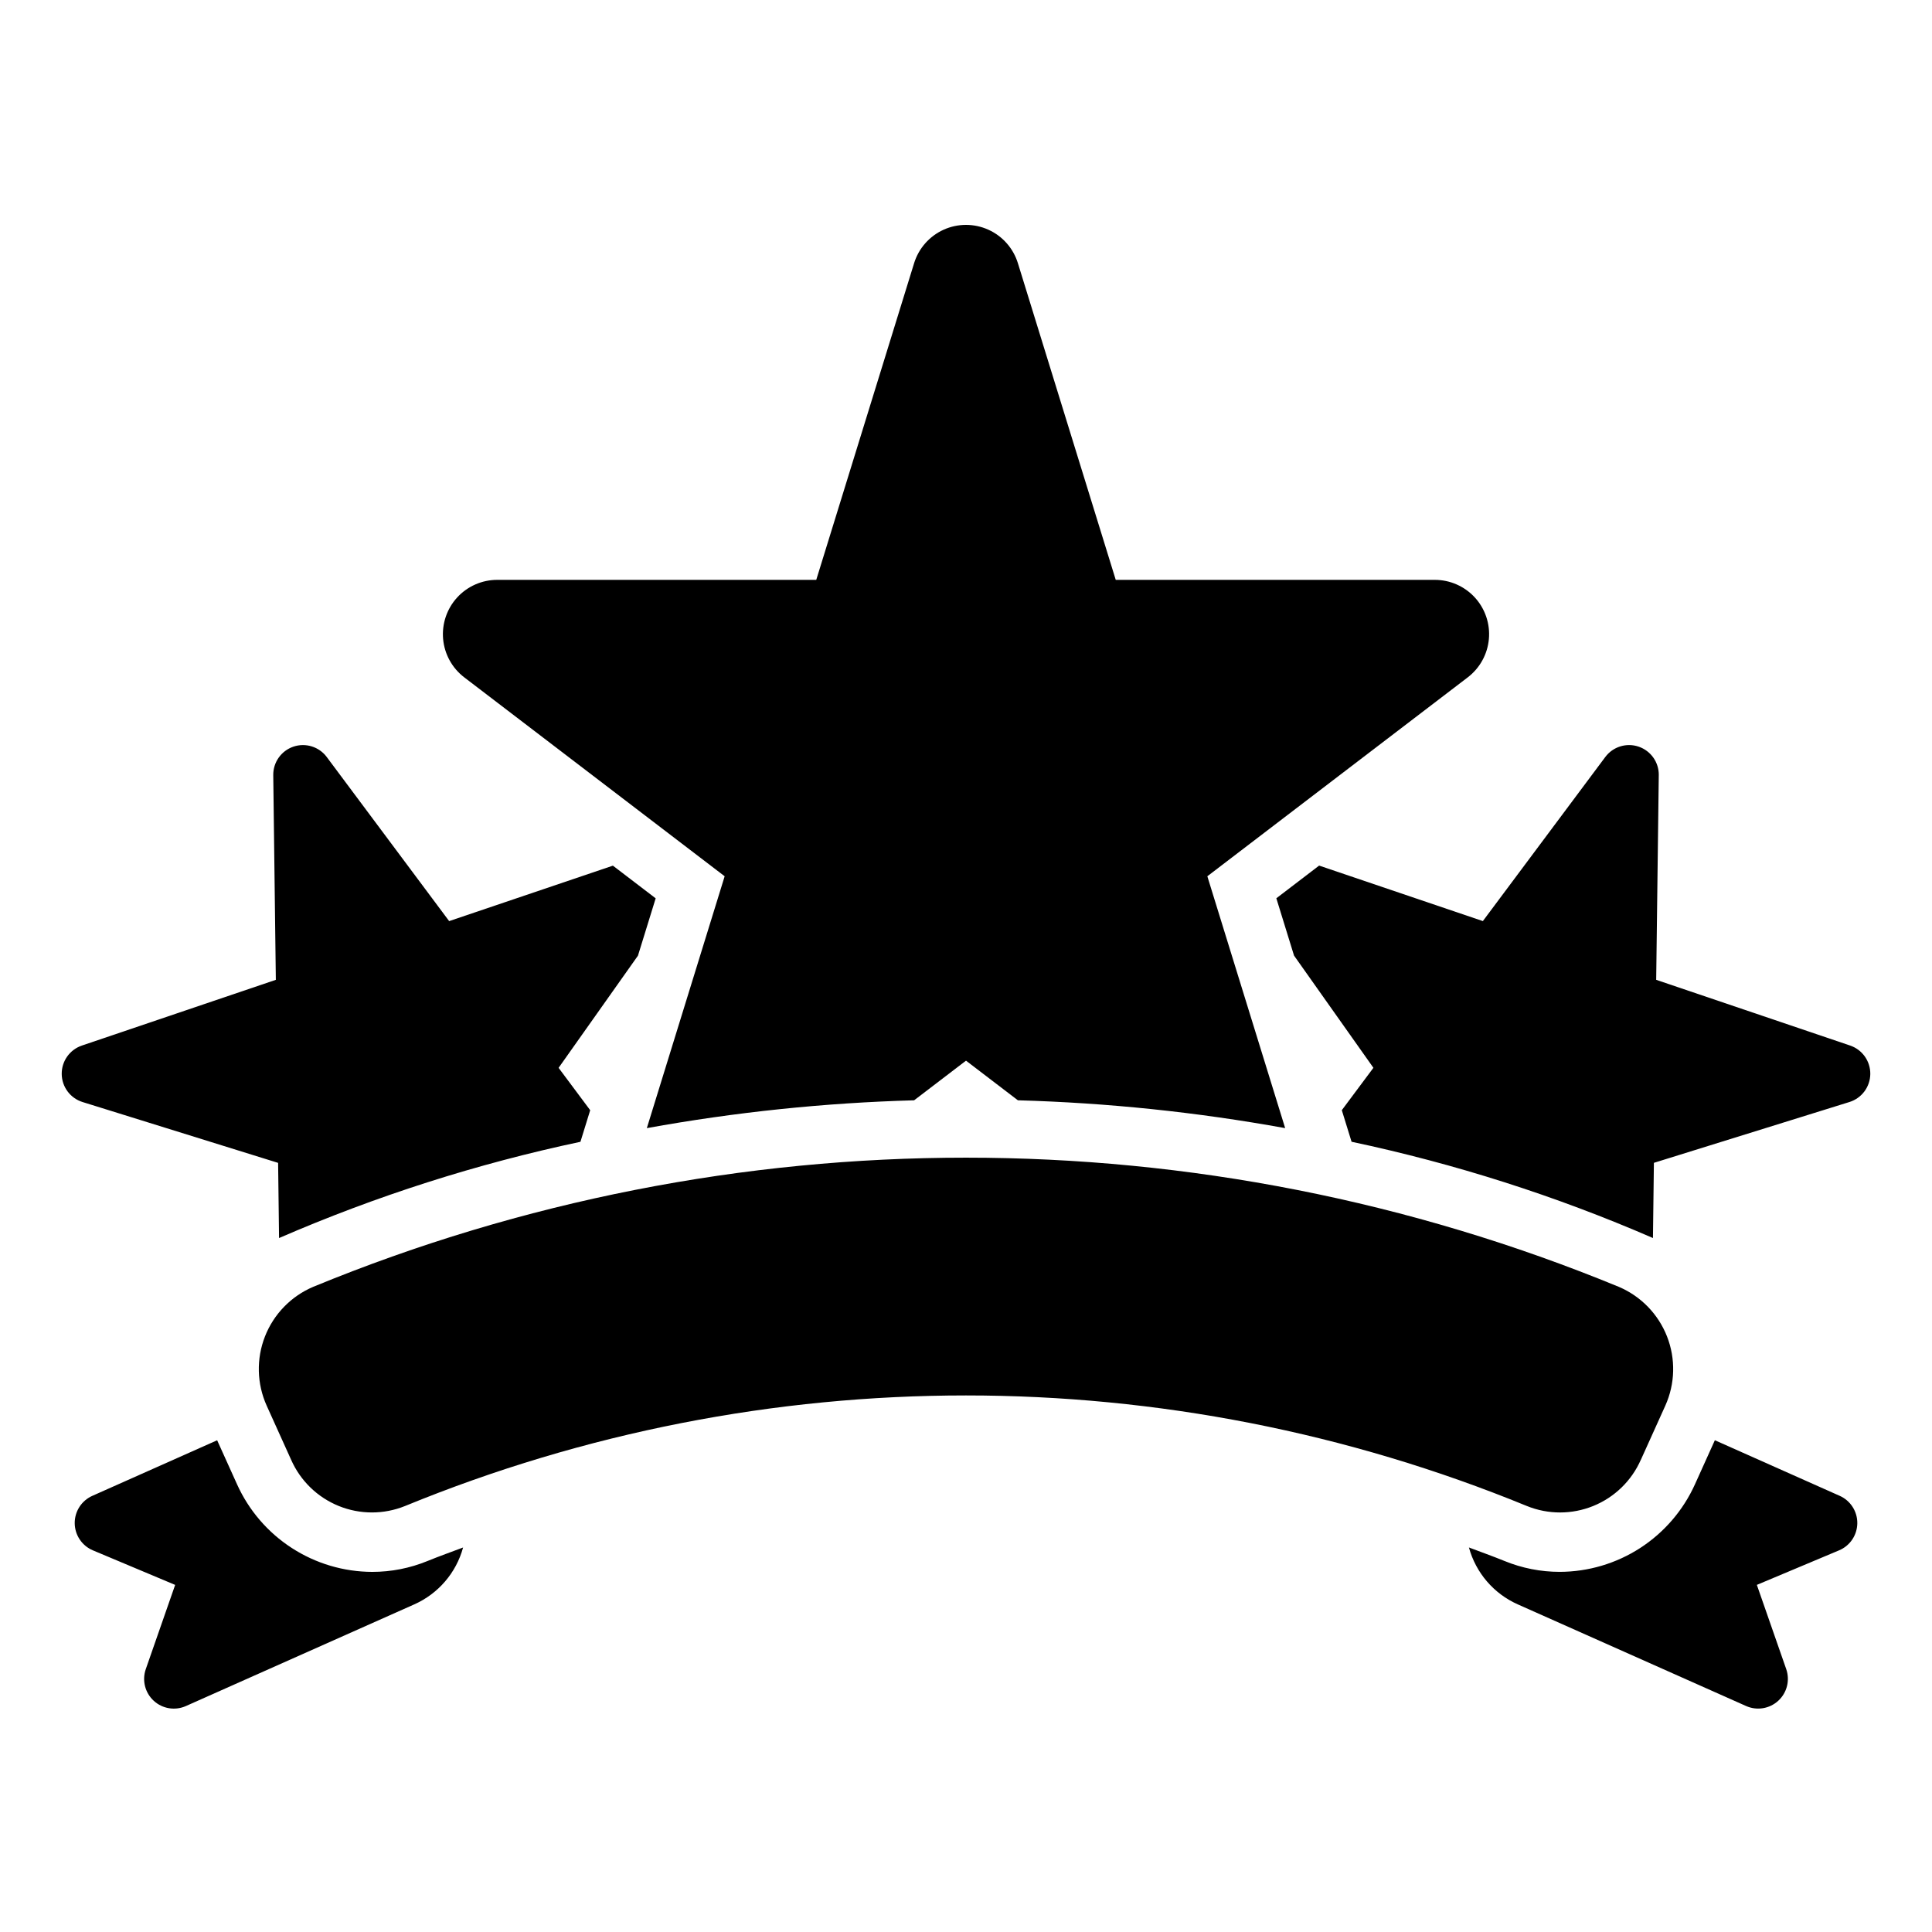 <?xml version="1.0" encoding="UTF-8"?>
<!-- The Best Svg Icon site in the world: iconSvg.co, Visit us! https://iconsvg.co -->
<svg fill="#000000" width="800px" height="800px" version="1.1" viewBox="144 144 512 512" xmlns="http://www.w3.org/2000/svg">
 <path d="m257.3 557.68c3.121-1.273 6.281-2.394 9.426-3.578-1.832 6.715-6.586 12.25-12.949 15.078l-60.508 26.938c-2.867 1.277-6.219 0.73-8.527-1.395-2.312-2.125-3.141-5.418-2.109-8.383l7.785-22.324-21.797-9.156c-2.894-1.215-4.785-4.035-4.82-7.172-0.035-3.137 1.801-5.996 4.664-7.273l33.082-14.73 5.269 11.664c3.113 6.902 8.148 12.766 14.504 16.879 6.356 4.117 13.762 6.32 21.332 6.336 5.023 0.004 10-0.977 14.648-2.883zm78.742-181.46-20.625 66.746c23.391-4.242 47.074-6.711 70.836-7.375l13.75-10.504 13.746 10.5v0.004c23.762 0.664 47.441 3.133 70.832 7.375l-20.625-66.746 69.012-52.715c3.211-2.453 5.242-6.141 5.602-10.164 0.359-4.023-0.988-8.016-3.715-10.996-2.731-2.981-6.582-4.676-10.621-4.676h-84.551l-25.93-83.918c-1.215-3.945-4.066-7.18-7.832-8.879-3.766-1.699-8.078-1.699-11.844 0-3.762 1.699-6.617 4.934-7.832 8.879l-25.93 83.918h-84.547c-4.039 0-7.894 1.695-10.621 4.676-2.727 2.981-4.074 6.973-3.719 10.996 0.359 4.023 2.391 7.711 5.602 10.164zm-118.34 75.953 0.25 19.922h0.004c25.699-11.152 52.457-19.699 79.867-25.508l2.586-8.371-8.375-11.227 21.031-29.73 4.695-15.191-11.336-8.66-43.395 14.695-32.434-43.48h0.004c-2.039-2.734-5.606-3.848-8.84-2.754-3.231 1.094-5.387 4.144-5.344 7.555l0.684 54.242-51.395 17.418c-3.234 1.094-5.391 4.144-5.348 7.555 0.043 3.414 2.281 6.41 5.539 7.418zm361.14 78.695 6.488-14.367c2.606-5.801 2.766-12.406 0.449-18.324-2.32-5.922-6.922-10.66-12.77-13.148-110.82-45.648-235.2-45.648-346.02 0-5.852 2.488-10.457 7.231-12.773 13.152-2.32 5.922-2.156 12.527 0.453 18.328l6.488 14.359c2.457 5.562 6.981 9.949 12.617 12.234 5.637 2.285 11.938 2.285 17.574 0.004 95.246-39.066 202.05-39.066 297.29 0 5.637 2.285 11.941 2.285 17.578 0 5.637-2.285 10.164-6.672 12.617-12.238zm55.457-109.79-51.391-17.414 0.684-54.242h0.004c0.043-3.41-2.117-6.461-5.348-7.555-3.231-1.094-6.801 0.02-8.836 2.754l-32.438 43.477-43.391-14.707-11.34 8.664 4.691 15.188 21.035 29.738-8.375 11.23 2.586 8.371v-0.004c27.41 5.809 54.168 14.355 79.871 25.512l0.25-19.926 51.805-16.113c3.262-1.008 5.5-4.004 5.543-7.418 0.043-3.41-2.117-6.461-5.348-7.555zm-2.766 119.33-33.078-14.73-5.273 11.68c-3.117 6.898-8.152 12.754-14.504 16.871-6.356 4.113-13.758 6.312-21.328 6.328-5.027 0.004-10.004-0.977-14.652-2.883-3.117-1.27-6.277-2.391-9.418-3.578 1.832 6.715 6.586 12.25 12.945 15.078l60.508 26.938c2.867 1.277 6.219 0.727 8.531-1.398 2.309-2.125 3.137-5.418 2.106-8.379l-7.785-22.324 21.797-9.156h0.004c2.891-1.215 4.785-4.031 4.82-7.172 0.035-3.137-1.801-5.992-4.664-7.273z"/>
</svg>